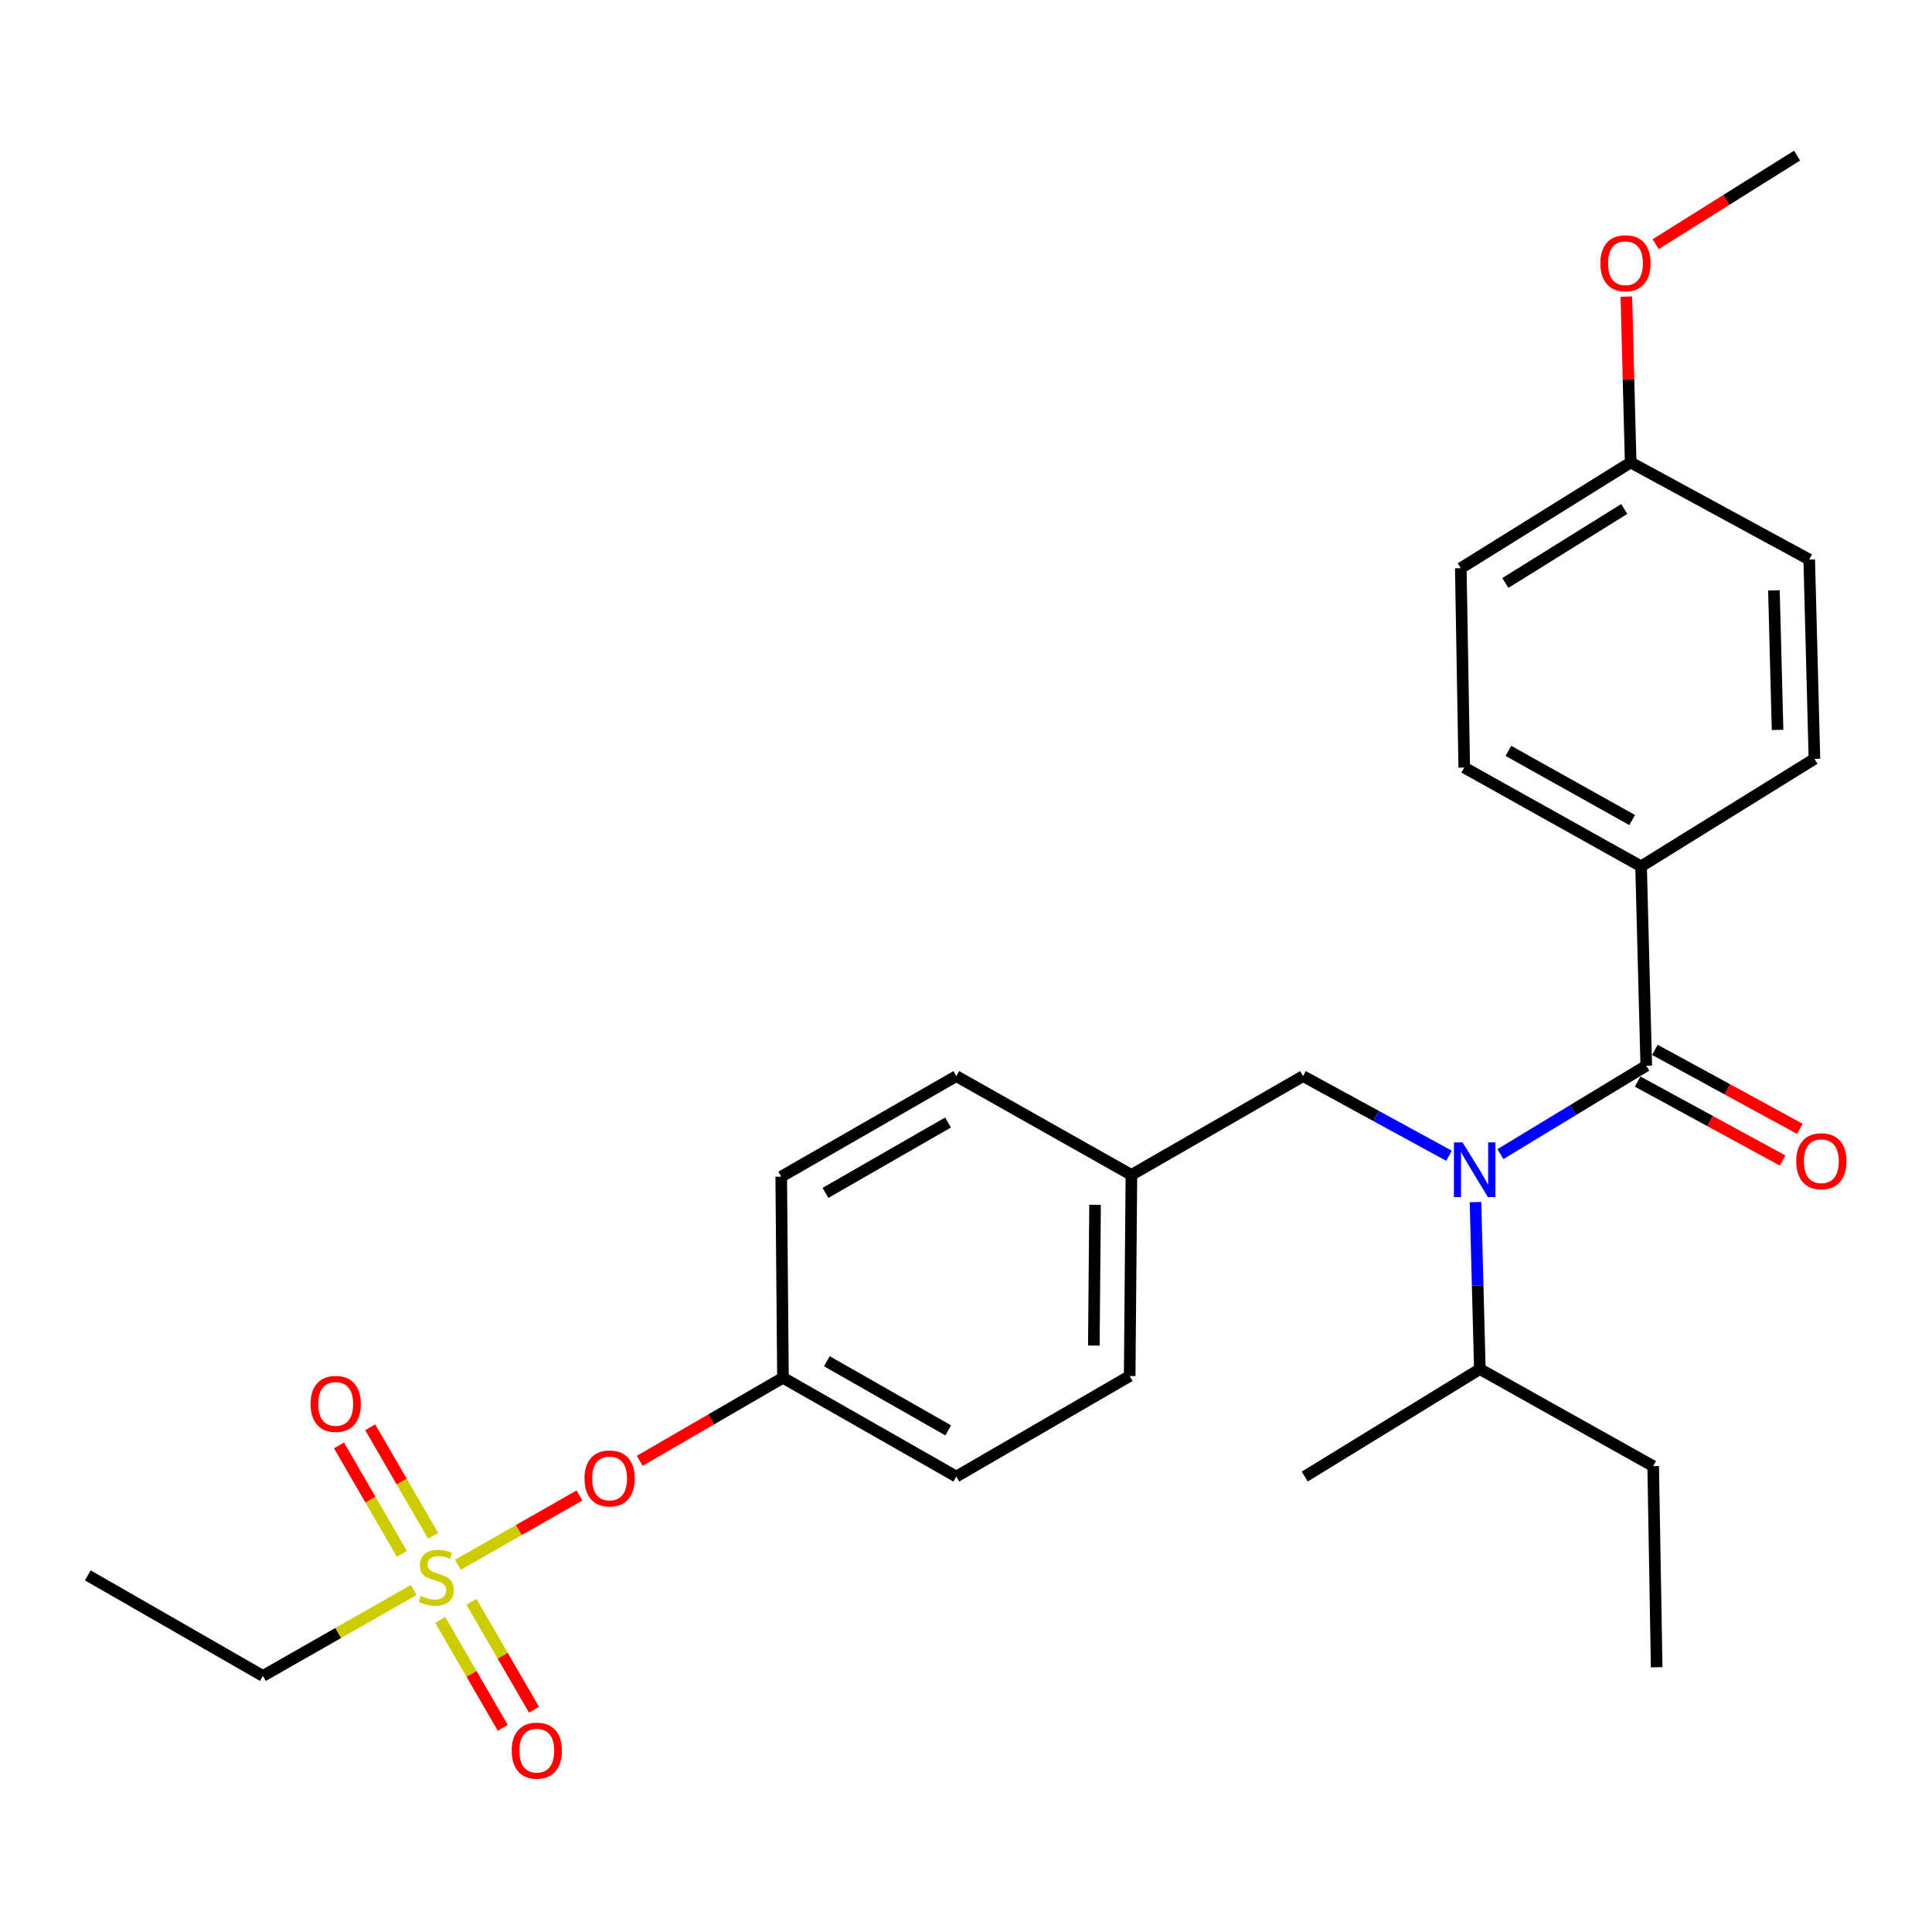 <?xml version='1.0' encoding='iso-8859-1'?>
<svg version='1.1' baseProfile='full'
              xmlns='http://www.w3.org/2000/svg'
                      xmlns:rdkit='http://www.rdkit.org/xml'
                      xmlns:xlink='http://www.w3.org/1999/xlink'
                  xml:space='preserve'
width='1000px' height='1000px' viewBox='0 0 1000 1000'>
<!-- END OF HEADER -->
<rect style='opacity:1.0;fill:#FFFFFF;stroke:none' width='1000' height='1000' x='0' y='0'> </rect>
<path class='bond-0' d='M 763.713,622.194 L 764.839,665.416' style='fill:none;fill-rule:evenodd;stroke:#0000FF;stroke-width:6px;stroke-linecap:butt;stroke-linejoin:miter;stroke-opacity:1' />
<path class='bond-0' d='M 764.839,665.416 L 765.965,708.638' style='fill:none;fill-rule:evenodd;stroke:#000000;stroke-width:6px;stroke-linecap:butt;stroke-linejoin:miter;stroke-opacity:1' />
<path class='bond-1' d='M 750.007,598.216 L 712.227,577.609' style='fill:none;fill-rule:evenodd;stroke:#0000FF;stroke-width:6px;stroke-linecap:butt;stroke-linejoin:miter;stroke-opacity:1' />
<path class='bond-1' d='M 712.227,577.609 L 674.448,557.002' style='fill:none;fill-rule:evenodd;stroke:#000000;stroke-width:6px;stroke-linecap:butt;stroke-linejoin:miter;stroke-opacity:1' />
<path class='bond-2' d='M 776.613,597.371 L 814.359,574.493' style='fill:none;fill-rule:evenodd;stroke:#0000FF;stroke-width:6px;stroke-linecap:butt;stroke-linejoin:miter;stroke-opacity:1' />
<path class='bond-2' d='M 814.359,574.493 L 852.105,551.615' style='fill:none;fill-rule:evenodd;stroke:#000000;stroke-width:6px;stroke-linecap:butt;stroke-linejoin:miter;stroke-opacity:1' />
<path class='bond-3' d='M 674.448,557.002 L 585.619,608.142' style='fill:none;fill-rule:evenodd;stroke:#000000;stroke-width:6px;stroke-linecap:butt;stroke-linejoin:miter;stroke-opacity:1' />
<path class='bond-4' d='M 849.417,448.431 L 757.889,397.281' style='fill:none;fill-rule:evenodd;stroke:#000000;stroke-width:6px;stroke-linecap:butt;stroke-linejoin:miter;stroke-opacity:1' />
<path class='bond-4' d='M 844.802,424.45 L 780.733,388.644' style='fill:none;fill-rule:evenodd;stroke:#000000;stroke-width:6px;stroke-linecap:butt;stroke-linejoin:miter;stroke-opacity:1' />
<path class='bond-5' d='M 849.417,448.431 L 939.148,392.797' style='fill:none;fill-rule:evenodd;stroke:#000000;stroke-width:6px;stroke-linecap:butt;stroke-linejoin:miter;stroke-opacity:1' />
<path class='bond-6' d='M 849.417,448.431 L 852.105,551.615' style='fill:none;fill-rule:evenodd;stroke:#000000;stroke-width:6px;stroke-linecap:butt;stroke-linejoin:miter;stroke-opacity:1' />
<path class='bond-7' d='M 847.637,559.819 L 885.159,580.254' style='fill:none;fill-rule:evenodd;stroke:#000000;stroke-width:6px;stroke-linecap:butt;stroke-linejoin:miter;stroke-opacity:1' />
<path class='bond-7' d='M 885.159,580.254 L 922.682,600.689' style='fill:none;fill-rule:evenodd;stroke:#FF0000;stroke-width:6px;stroke-linecap:butt;stroke-linejoin:miter;stroke-opacity:1' />
<path class='bond-7' d='M 856.573,543.411 L 894.095,563.846' style='fill:none;fill-rule:evenodd;stroke:#000000;stroke-width:6px;stroke-linecap:butt;stroke-linejoin:miter;stroke-opacity:1' />
<path class='bond-7' d='M 894.095,563.846 L 931.617,584.281' style='fill:none;fill-rule:evenodd;stroke:#FF0000;stroke-width:6px;stroke-linecap:butt;stroke-linejoin:miter;stroke-opacity:1' />
<path class='bond-8' d='M 757.889,397.281 L 756.104,294.097' style='fill:none;fill-rule:evenodd;stroke:#000000;stroke-width:6px;stroke-linecap:butt;stroke-linejoin:miter;stroke-opacity:1' />
<path class='bond-9' d='M 939.148,392.797 L 936.45,289.613' style='fill:none;fill-rule:evenodd;stroke:#000000;stroke-width:6px;stroke-linecap:butt;stroke-linejoin:miter;stroke-opacity:1' />
<path class='bond-9' d='M 920.067,377.808 L 918.178,305.579' style='fill:none;fill-rule:evenodd;stroke:#000000;stroke-width:6px;stroke-linecap:butt;stroke-linejoin:miter;stroke-opacity:1' />
<path class='bond-10' d='M 765.965,708.638 L 855.686,758.885' style='fill:none;fill-rule:evenodd;stroke:#000000;stroke-width:6px;stroke-linecap:butt;stroke-linejoin:miter;stroke-opacity:1' />
<path class='bond-11' d='M 765.965,708.638 L 675.34,764.262' style='fill:none;fill-rule:evenodd;stroke:#000000;stroke-width:6px;stroke-linecap:butt;stroke-linejoin:miter;stroke-opacity:1' />
<path class='bond-12' d='M 855.686,758.885 L 857.492,862.961' style='fill:none;fill-rule:evenodd;stroke:#000000;stroke-width:6px;stroke-linecap:butt;stroke-linejoin:miter;stroke-opacity:1' />
<path class='bond-13' d='M 136.079,867.456 L 45.455,815.412' style='fill:none;fill-rule:evenodd;stroke:#000000;stroke-width:6px;stroke-linecap:butt;stroke-linejoin:miter;stroke-opacity:1' />
<path class='bond-14' d='M 136.079,867.456 L 175.109,845.209' style='fill:none;fill-rule:evenodd;stroke:#000000;stroke-width:6px;stroke-linecap:butt;stroke-linejoin:miter;stroke-opacity:1' />
<path class='bond-14' d='M 175.109,845.209 L 214.138,822.963' style='fill:none;fill-rule:evenodd;stroke:#CCCC00;stroke-width:6px;stroke-linecap:butt;stroke-linejoin:miter;stroke-opacity:1' />
<path class='bond-15' d='M 299.95,774.047 L 268.482,791.985' style='fill:none;fill-rule:evenodd;stroke:#FF0000;stroke-width:6px;stroke-linecap:butt;stroke-linejoin:miter;stroke-opacity:1' />
<path class='bond-15' d='M 268.482,791.985 L 237.014,809.923' style='fill:none;fill-rule:evenodd;stroke:#CCCC00;stroke-width:6px;stroke-linecap:butt;stroke-linejoin:miter;stroke-opacity:1' />
<path class='bond-16' d='M 331.125,756.123 L 368.194,734.627' style='fill:none;fill-rule:evenodd;stroke:#FF0000;stroke-width:6px;stroke-linecap:butt;stroke-linejoin:miter;stroke-opacity:1' />
<path class='bond-16' d='M 368.194,734.627 L 405.263,713.132' style='fill:none;fill-rule:evenodd;stroke:#000000;stroke-width:6px;stroke-linecap:butt;stroke-linejoin:miter;stroke-opacity:1' />
<path class='bond-17' d='M 227.854,838.476 L 244.05,866.401' style='fill:none;fill-rule:evenodd;stroke:#CCCC00;stroke-width:6px;stroke-linecap:butt;stroke-linejoin:miter;stroke-opacity:1' />
<path class='bond-17' d='M 244.05,866.401 L 260.246,894.326' style='fill:none;fill-rule:evenodd;stroke:#FF0000;stroke-width:6px;stroke-linecap:butt;stroke-linejoin:miter;stroke-opacity:1' />
<path class='bond-17' d='M 244.015,829.102 L 260.211,857.027' style='fill:none;fill-rule:evenodd;stroke:#CCCC00;stroke-width:6px;stroke-linecap:butt;stroke-linejoin:miter;stroke-opacity:1' />
<path class='bond-17' d='M 260.211,857.027 L 276.408,884.952' style='fill:none;fill-rule:evenodd;stroke:#FF0000;stroke-width:6px;stroke-linecap:butt;stroke-linejoin:miter;stroke-opacity:1' />
<path class='bond-18' d='M 224.187,794.915 L 207.905,766.841' style='fill:none;fill-rule:evenodd;stroke:#CCCC00;stroke-width:6px;stroke-linecap:butt;stroke-linejoin:miter;stroke-opacity:1' />
<path class='bond-18' d='M 207.905,766.841 L 191.622,738.767' style='fill:none;fill-rule:evenodd;stroke:#FF0000;stroke-width:6px;stroke-linecap:butt;stroke-linejoin:miter;stroke-opacity:1' />
<path class='bond-18' d='M 208.026,804.289 L 191.743,776.215' style='fill:none;fill-rule:evenodd;stroke:#CCCC00;stroke-width:6px;stroke-linecap:butt;stroke-linejoin:miter;stroke-opacity:1' />
<path class='bond-18' d='M 191.743,776.215 L 175.46,748.141' style='fill:none;fill-rule:evenodd;stroke:#FF0000;stroke-width:6px;stroke-linecap:butt;stroke-linejoin:miter;stroke-opacity:1' />
<path class='bond-19' d='M 585.619,608.142 L 494.985,557.002' style='fill:none;fill-rule:evenodd;stroke:#000000;stroke-width:6px;stroke-linecap:butt;stroke-linejoin:miter;stroke-opacity:1' />
<path class='bond-20' d='M 585.619,608.142 L 584.716,712.229' style='fill:none;fill-rule:evenodd;stroke:#000000;stroke-width:6px;stroke-linecap:butt;stroke-linejoin:miter;stroke-opacity:1' />
<path class='bond-20' d='M 566.801,623.593 L 566.169,696.454' style='fill:none;fill-rule:evenodd;stroke:#000000;stroke-width:6px;stroke-linecap:butt;stroke-linejoin:miter;stroke-opacity:1' />
<path class='bond-21' d='M 405.263,713.132 L 494.985,764.262' style='fill:none;fill-rule:evenodd;stroke:#000000;stroke-width:6px;stroke-linecap:butt;stroke-linejoin:miter;stroke-opacity:1' />
<path class='bond-21' d='M 427.972,704.569 L 490.777,740.36' style='fill:none;fill-rule:evenodd;stroke:#000000;stroke-width:6px;stroke-linecap:butt;stroke-linejoin:miter;stroke-opacity:1' />
<path class='bond-22' d='M 405.263,713.132 L 404.36,609.045' style='fill:none;fill-rule:evenodd;stroke:#000000;stroke-width:6px;stroke-linecap:butt;stroke-linejoin:miter;stroke-opacity:1' />
<path class='bond-23' d='M 494.985,557.002 L 404.36,609.045' style='fill:none;fill-rule:evenodd;stroke:#000000;stroke-width:6px;stroke-linecap:butt;stroke-linejoin:miter;stroke-opacity:1' />
<path class='bond-23' d='M 490.695,581.01 L 427.258,617.441' style='fill:none;fill-rule:evenodd;stroke:#000000;stroke-width:6px;stroke-linecap:butt;stroke-linejoin:miter;stroke-opacity:1' />
<path class='bond-24' d='M 584.716,712.229 L 494.985,764.262' style='fill:none;fill-rule:evenodd;stroke:#000000;stroke-width:6px;stroke-linecap:butt;stroke-linejoin:miter;stroke-opacity:1' />
<path class='bond-25' d='M 844.03,239.366 L 936.45,289.613' style='fill:none;fill-rule:evenodd;stroke:#000000;stroke-width:6px;stroke-linecap:butt;stroke-linejoin:miter;stroke-opacity:1' />
<path class='bond-26' d='M 844.03,239.366 L 842.911,196.439' style='fill:none;fill-rule:evenodd;stroke:#000000;stroke-width:6px;stroke-linecap:butt;stroke-linejoin:miter;stroke-opacity:1' />
<path class='bond-26' d='M 842.911,196.439 L 841.793,153.512' style='fill:none;fill-rule:evenodd;stroke:#FF0000;stroke-width:6px;stroke-linecap:butt;stroke-linejoin:miter;stroke-opacity:1' />
<path class='bond-27' d='M 844.03,239.366 L 756.104,294.097' style='fill:none;fill-rule:evenodd;stroke:#000000;stroke-width:6px;stroke-linecap:butt;stroke-linejoin:miter;stroke-opacity:1' />
<path class='bond-27' d='M 840.714,263.437 L 779.166,301.749' style='fill:none;fill-rule:evenodd;stroke:#000000;stroke-width:6px;stroke-linecap:butt;stroke-linejoin:miter;stroke-opacity:1' />
<path class='bond-28' d='M 856.961,126.387 L 893.56,103.462' style='fill:none;fill-rule:evenodd;stroke:#FF0000;stroke-width:6px;stroke-linecap:butt;stroke-linejoin:miter;stroke-opacity:1' />
<path class='bond-28' d='M 893.56,103.462 L 930.16,80.537' style='fill:none;fill-rule:evenodd;stroke:#000000;stroke-width:6px;stroke-linecap:butt;stroke-linejoin:miter;stroke-opacity:1' />
<path  class='atom-0' d='M 757.016 591.294
L 766.296 606.294
Q 767.216 607.774, 768.696 610.454
Q 770.176 613.134, 770.256 613.294
L 770.256 591.294
L 774.016 591.294
L 774.016 619.614
L 770.136 619.614
L 760.176 603.214
Q 759.016 601.294, 757.776 599.094
Q 756.576 596.894, 756.216 596.214
L 756.216 619.614
L 752.536 619.614
L 752.536 591.294
L 757.016 591.294
' fill='#0000FF'/>
<path  class='atom-4' d='M 929.729 601.05
Q 929.729 594.25, 933.089 590.45
Q 936.449 586.65, 942.729 586.65
Q 949.009 586.65, 952.369 590.45
Q 955.729 594.25, 955.729 601.05
Q 955.729 607.93, 952.329 611.85
Q 948.929 615.73, 942.729 615.73
Q 936.489 615.73, 933.089 611.85
Q 929.729 607.97, 929.729 601.05
M 942.729 612.53
Q 947.049 612.53, 949.369 609.65
Q 951.729 606.73, 951.729 601.05
Q 951.729 595.49, 949.369 592.69
Q 947.049 589.85, 942.729 589.85
Q 938.409 589.85, 936.049 592.65
Q 933.729 595.45, 933.729 601.05
Q 933.729 606.77, 936.049 609.65
Q 938.409 612.53, 942.729 612.53
' fill='#FF0000'/>
<path  class='atom-10' d='M 302.532 765.245
Q 302.532 758.445, 305.892 754.645
Q 309.252 750.845, 315.532 750.845
Q 321.812 750.845, 325.172 754.645
Q 328.532 758.445, 328.532 765.245
Q 328.532 772.125, 325.132 776.045
Q 321.732 779.925, 315.532 779.925
Q 309.292 779.925, 305.892 776.045
Q 302.532 772.165, 302.532 765.245
M 315.532 776.725
Q 319.852 776.725, 322.172 773.845
Q 324.532 770.925, 324.532 765.245
Q 324.532 759.685, 322.172 756.885
Q 319.852 754.045, 315.532 754.045
Q 311.212 754.045, 308.852 756.845
Q 306.532 759.645, 306.532 765.245
Q 306.532 770.965, 308.852 773.845
Q 311.212 776.725, 315.532 776.725
' fill='#FF0000'/>
<path  class='atom-11' d='M 217.8 826.035
Q 218.12 826.155, 219.44 826.715
Q 220.76 827.275, 222.2 827.635
Q 223.68 827.955, 225.12 827.955
Q 227.8 827.955, 229.36 826.675
Q 230.92 825.355, 230.92 823.075
Q 230.92 821.515, 230.12 820.555
Q 229.36 819.595, 228.16 819.075
Q 226.96 818.555, 224.96 817.955
Q 222.44 817.195, 220.92 816.475
Q 219.44 815.755, 218.36 814.235
Q 217.32 812.715, 217.32 810.155
Q 217.32 806.595, 219.72 804.395
Q 222.16 802.195, 226.96 802.195
Q 230.24 802.195, 233.96 803.755
L 233.04 806.835
Q 229.64 805.435, 227.08 805.435
Q 224.32 805.435, 222.8 806.595
Q 221.28 807.715, 221.32 809.675
Q 221.32 811.195, 222.08 812.115
Q 222.88 813.035, 224 813.555
Q 225.16 814.075, 227.08 814.675
Q 229.64 815.475, 231.16 816.275
Q 232.68 817.075, 233.76 818.715
Q 234.88 820.315, 234.88 823.075
Q 234.88 826.995, 232.24 829.115
Q 229.64 831.195, 225.28 831.195
Q 222.76 831.195, 220.84 830.635
Q 218.96 830.115, 216.72 829.195
L 217.8 826.035
' fill='#CCCC00'/>
<path  class='atom-12' d='M 264.843 906.127
Q 264.843 899.327, 268.203 895.527
Q 271.563 891.727, 277.843 891.727
Q 284.123 891.727, 287.483 895.527
Q 290.843 899.327, 290.843 906.127
Q 290.843 913.007, 287.443 916.927
Q 284.043 920.807, 277.843 920.807
Q 271.603 920.807, 268.203 916.927
Q 264.843 913.047, 264.843 906.127
M 277.843 917.607
Q 282.163 917.607, 284.483 914.727
Q 286.843 911.807, 286.843 906.127
Q 286.843 900.567, 284.483 897.767
Q 282.163 894.927, 277.843 894.927
Q 273.523 894.927, 271.163 897.727
Q 268.843 900.527, 268.843 906.127
Q 268.843 911.847, 271.163 914.727
Q 273.523 917.607, 277.843 917.607
' fill='#FF0000'/>
<path  class='atom-13' d='M 160.757 726.664
Q 160.757 719.864, 164.117 716.064
Q 167.477 712.264, 173.757 712.264
Q 180.037 712.264, 183.397 716.064
Q 186.757 719.864, 186.757 726.664
Q 186.757 733.544, 183.357 737.464
Q 179.957 741.344, 173.757 741.344
Q 167.517 741.344, 164.117 737.464
Q 160.757 733.584, 160.757 726.664
M 173.757 738.144
Q 178.077 738.144, 180.397 735.264
Q 182.757 732.344, 182.757 726.664
Q 182.757 721.104, 180.397 718.304
Q 178.077 715.464, 173.757 715.464
Q 169.437 715.464, 167.077 718.264
Q 164.757 721.064, 164.757 726.664
Q 164.757 732.384, 167.077 735.264
Q 169.437 738.144, 173.757 738.144
' fill='#FF0000'/>
<path  class='atom-26' d='M 828.341 136.252
Q 828.341 129.452, 831.701 125.652
Q 835.061 121.852, 841.341 121.852
Q 847.621 121.852, 850.981 125.652
Q 854.341 129.452, 854.341 136.252
Q 854.341 143.132, 850.941 147.052
Q 847.541 150.932, 841.341 150.932
Q 835.101 150.932, 831.701 147.052
Q 828.341 143.172, 828.341 136.252
M 841.341 147.732
Q 845.661 147.732, 847.981 144.852
Q 850.341 141.932, 850.341 136.252
Q 850.341 130.692, 847.981 127.892
Q 845.661 125.052, 841.341 125.052
Q 837.021 125.052, 834.661 127.852
Q 832.341 130.652, 832.341 136.252
Q 832.341 141.972, 834.661 144.852
Q 837.021 147.732, 841.341 147.732
' fill='#FF0000'/>
</svg>
